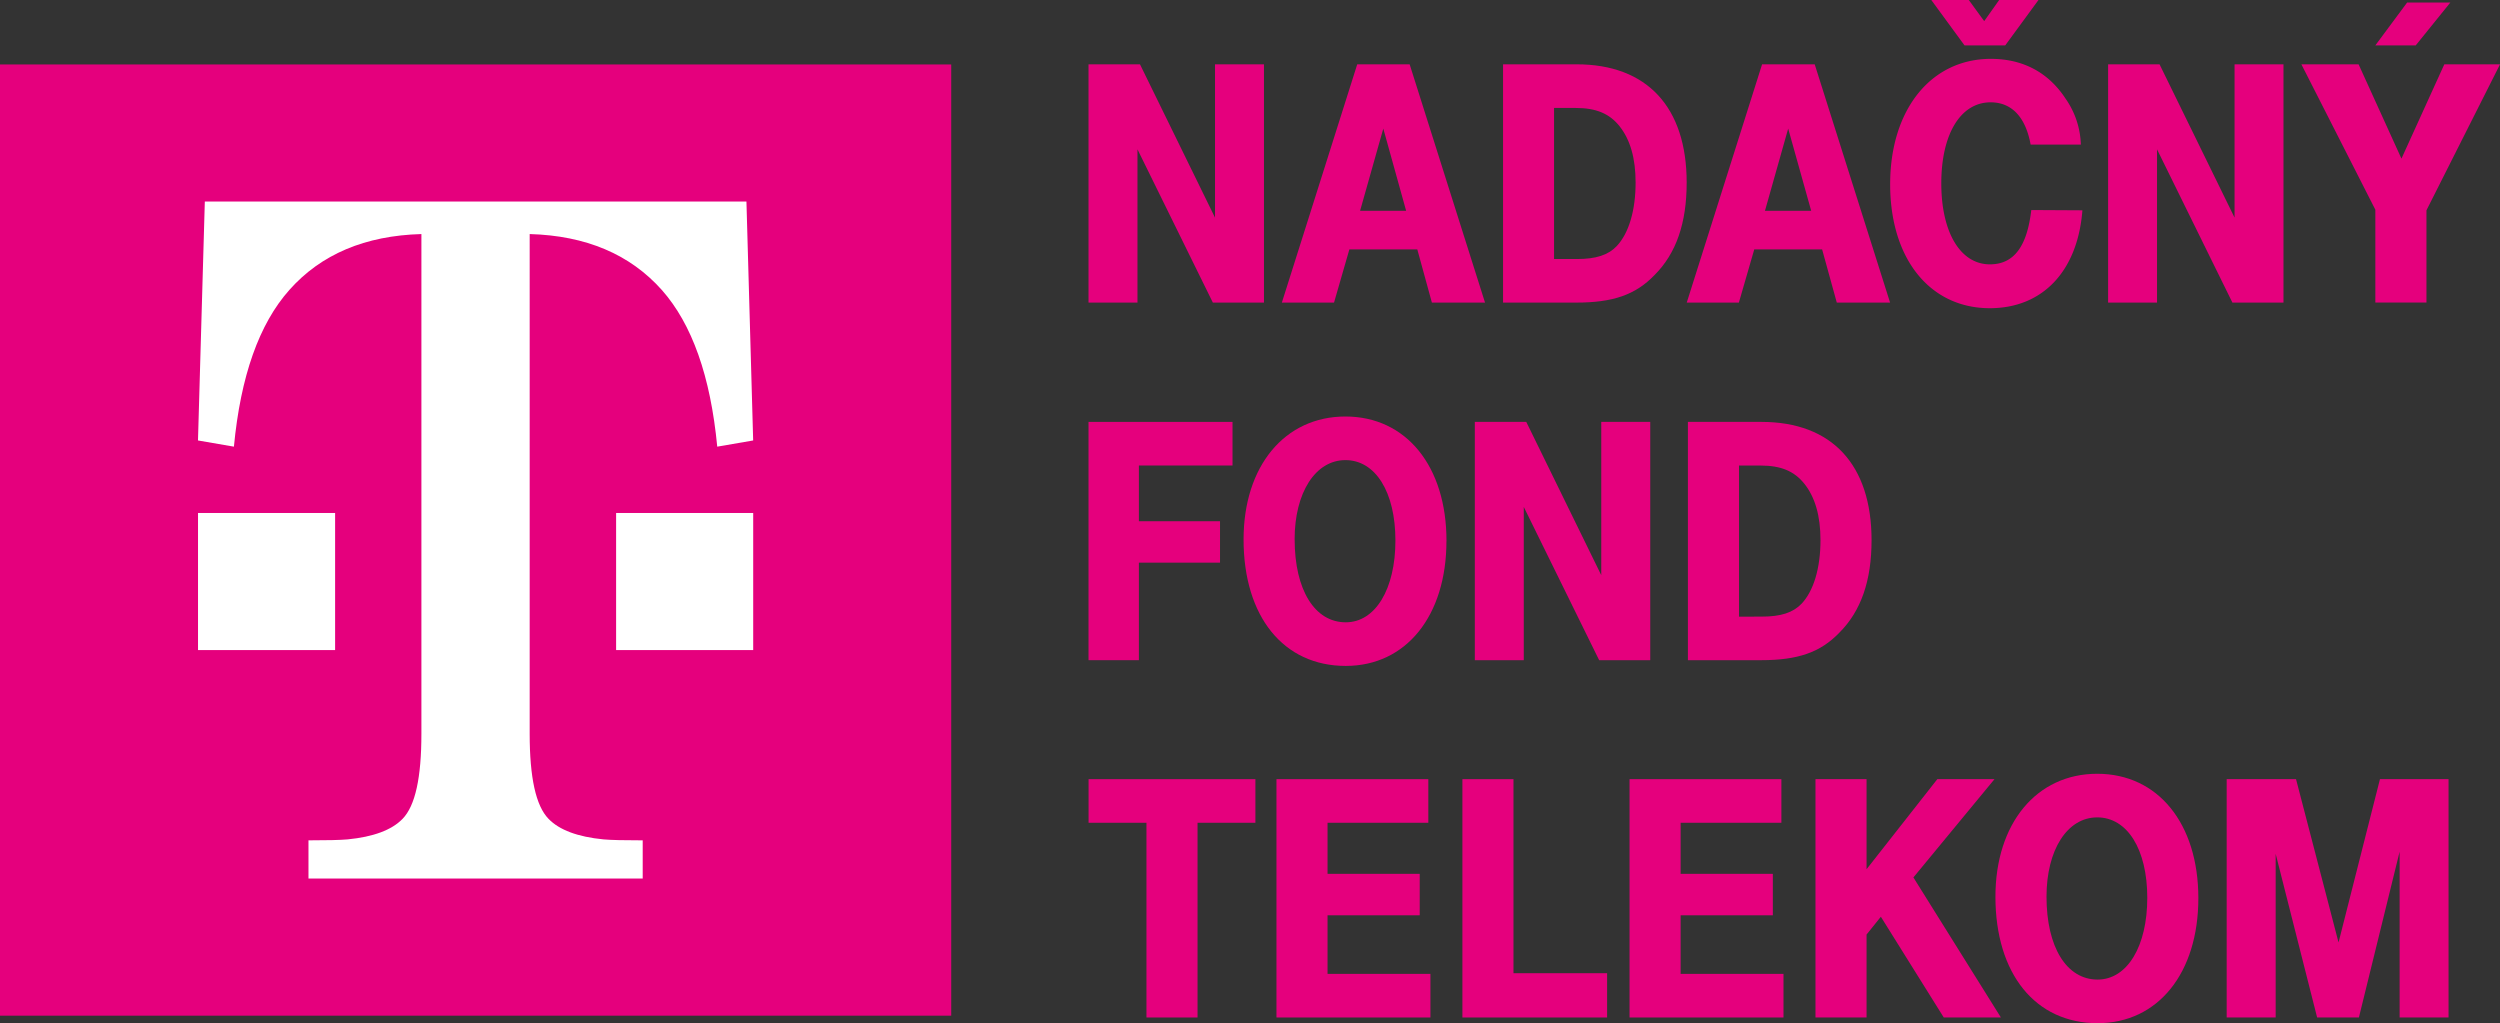 <?xml version="1.0" encoding="UTF-8"?> <svg xmlns="http://www.w3.org/2000/svg" id="Layer_1" data-name="Layer 1" viewBox="0 0 709.77 290.49"><rect x="0" y="0" width="709.77" height="290.49" fill="#333333" stroke="none"/><defs><style>.cls-1{fill:#e5007d;}.cls-2{fill:#fff;}</style></defs><title>nftelekom</title><polygon class="cls-1" points="309.04 18.26 323.65 18.26 344.95 61.78 344.95 18.26 358.85 18.26 358.85 85.91 344.34 85.91 322.94 42.4 322.94 85.91 309.04 85.91 309.04 18.26"></polygon><path class="cls-1" d="M416,17.55l21.4,67.65H422.32l-4.15-15.11H398.89L394.53,85.2H379.72l21.4-67.65Zm-1,41.58L408.52,35.8l-6.59,23.33Z" transform="translate(-15.79 0.71)"></path><path class="cls-1" d="M442.52,17.55h20.89c20,0,31.24,12.17,31.24,33.57,0,11.46-2.94,20.08-9.13,26.27-5.38,5.58-11.76,7.81-22.21,7.81H442.52Zm21,55.28c5.37,0,8.83-1.12,11.26-3.66,3.45-3.65,5.37-10.14,5.37-18.05,0-6.9-1.52-12.17-4.56-16-2.84-3.55-6.59-5.18-12.47-5.18H457V72.83Z" transform="translate(-15.79 0.71)"></path><path class="cls-1" d="M531,17.55l21.4,67.65H537.27L533.1,70.09H513.84L509.47,85.2h-14.8l21.39-67.65Zm-1,41.58L523.47,35.8l-6.59,23.33Z" transform="translate(-15.79 0.71)"></path><path class="cls-1" d="M607,59c-1.33,17.25-11.27,27.79-26.28,27.79-17,0-28.3-14-28.3-35.19S564,16,581,16c9.13,0,16.33,3.85,21.2,11.26a23.94,23.94,0,0,1,4.36,13.08H592.3c-1.42-7.82-5.37-12-11.36-12-8.52,0-14,9-14,23s5.47,23,13.79,23c6.79,0,10.55-5,11.76-15.42ZM585.1,12.17H573.53L564.1-.71h10.65l4.37,6,4.25-6h11.16Z" transform="translate(-15.79 0.71)"></path><polygon class="cls-1" points="598.51 18.26 613.11 18.26 634.41 61.78 634.41 18.26 648.3 18.26 648.3 85.91 633.8 85.91 612.4 42.4 612.4 85.91 598.51 85.91 598.51 18.26"></polygon><path class="cls-1" d="M685.41,17.55l12.17,26.78,12.17-26.78h15.82L704.68,59V85.19H690.17V58.83l-21-41.28Zm16.23-5.38H690.17L699.2,0h12.27Z" transform="translate(-15.79 0.71)"></path><polygon class="cls-1" points="309.04 119.78 349.92 119.78 349.92 132.16 323.34 132.16 323.34 147.98 346.37 147.98 346.37 159.74 323.34 159.74 323.34 187.43 309.04 187.43 309.04 119.78"></polygon><path class="cls-1" d="M426.45,152.84c0,21.31-11.46,35.51-28.6,35.51-17.66,0-29-14-29-35.91,0-20.8,11.66-34.9,28.91-34.9s28.7,14.1,28.7,35.3m-43.11-.4c0,14.3,5.68,23.53,14.51,23.53,8.41,0,14.1-9.43,14.1-23.23s-5.69-22.82-14.2-22.82S383.34,139.15,383.34,152.44Z" transform="translate(-15.79 0.71)"></path><polygon class="cls-1" points="418.71 119.78 433.32 119.78 454.61 163.3 454.61 119.78 468.52 119.78 468.52 187.43 454.01 187.43 432.61 143.92 432.61 187.43 418.71 187.43 418.71 119.78"></polygon><path class="cls-1" d="M495,119.07h20.89c20,0,31.25,12.17,31.25,33.57,0,11.46-2.95,20.08-9.14,26.27-5.37,5.58-11.76,7.81-22.21,7.81H495Zm21,55.28c5.38,0,8.83-1.12,11.27-3.66,3.44-3.65,5.37-10.14,5.37-18.05,0-6.9-1.53-12.17-4.57-16-2.84-3.55-6.58-5.18-12.46-5.18h-6.1v42.91Z" transform="translate(-15.79 0.71)"></path><polygon class="cls-1" points="325.49 233.59 309.05 233.59 309.05 221.21 356.42 221.21 356.42 233.59 339.99 233.59 339.99 288.87 325.49 288.87 325.49 233.59"></polygon><polygon class="cls-1" points="362.4 221.21 405.51 221.21 405.51 233.59 376.9 233.59 376.9 248.09 403.07 248.09 403.07 259.86 376.9 259.86 376.9 276.49 406.11 276.49 406.11 288.87 362.4 288.87 362.4 221.21"></polygon><polygon class="cls-1" points="415.19 221.21 429.69 221.21 429.69 276.3 456.27 276.3 456.27 288.87 415.19 288.87 415.19 221.21"></polygon><polygon class="cls-1" points="462.64 221.21 505.75 221.21 505.75 233.59 477.14 233.59 477.14 248.09 503.32 248.09 503.32 259.86 477.14 259.86 477.14 276.49 506.35 276.49 506.35 288.87 462.64 288.87 462.64 221.21"></polygon><polygon class="cls-1" points="515.43 221.21 529.93 221.21 529.93 246.78 550.02 221.21 566.25 221.21 543.23 249.11 568.07 288.87 551.85 288.87 533.99 260.27 529.93 265.33 529.93 288.87 515.43 288.87 515.43 221.21"></polygon><path class="cls-1" d="M639.92,254.28c0,21.29-11.46,35.5-28.61,35.5-17.65,0-29-14-29-35.91,0-20.79,11.66-34.9,28.9-34.9s28.71,14.11,28.71,35.31m-43.11-.41c0,14.3,5.68,23.53,14.5,23.53,8.42,0,14.11-9.43,14.11-23.22s-5.69-22.83-14.21-22.83S596.81,240.58,596.81,253.87Z" transform="translate(-15.79 0.71)"></path><polygon class="cls-1" points="632.17 221.21 651.86 221.21 663.93 267.57 675.69 221.21 695.16 221.21 695.16 288.87 681.27 288.87 681.27 241.8 669.71 288.87 657.85 288.87 646.08 242.41 646.08 288.87 632.17 288.87 632.17 221.21"></polygon><rect class="cls-1" y="18.3" width="270.06" height="270.06"></rect><rect class="cls-2" x="56.22" y="145.64" width="38.92" height="38.92"></rect><rect class="cls-2" x="174.92" y="145.64" width="38.92" height="38.92"></rect><path class="cls-2" d="M227.71,56.51H73.94L72,124.34l10.2,1.76q2.85-30,15.74-44.49c9-10.13,21.49-15.42,37.49-15.87V207.62c0,12.4-1.73,20.44-5.35,24.15q-4.6,4.75-15.6,5.83c-2.17.19-5.87.27-11.11.27v10.85h94.89V237.87c-5.25,0-9-.08-11.13-.27q-11-1.08-15.6-5.83c-3.62-3.71-5.36-11.75-5.36-24.15V65.74c16,.45,28.47,5.74,37.51,15.87q12.88,14.52,15.74,44.49l10.2-1.76Z" transform="translate(-15.79 0.71)"></path></svg> 